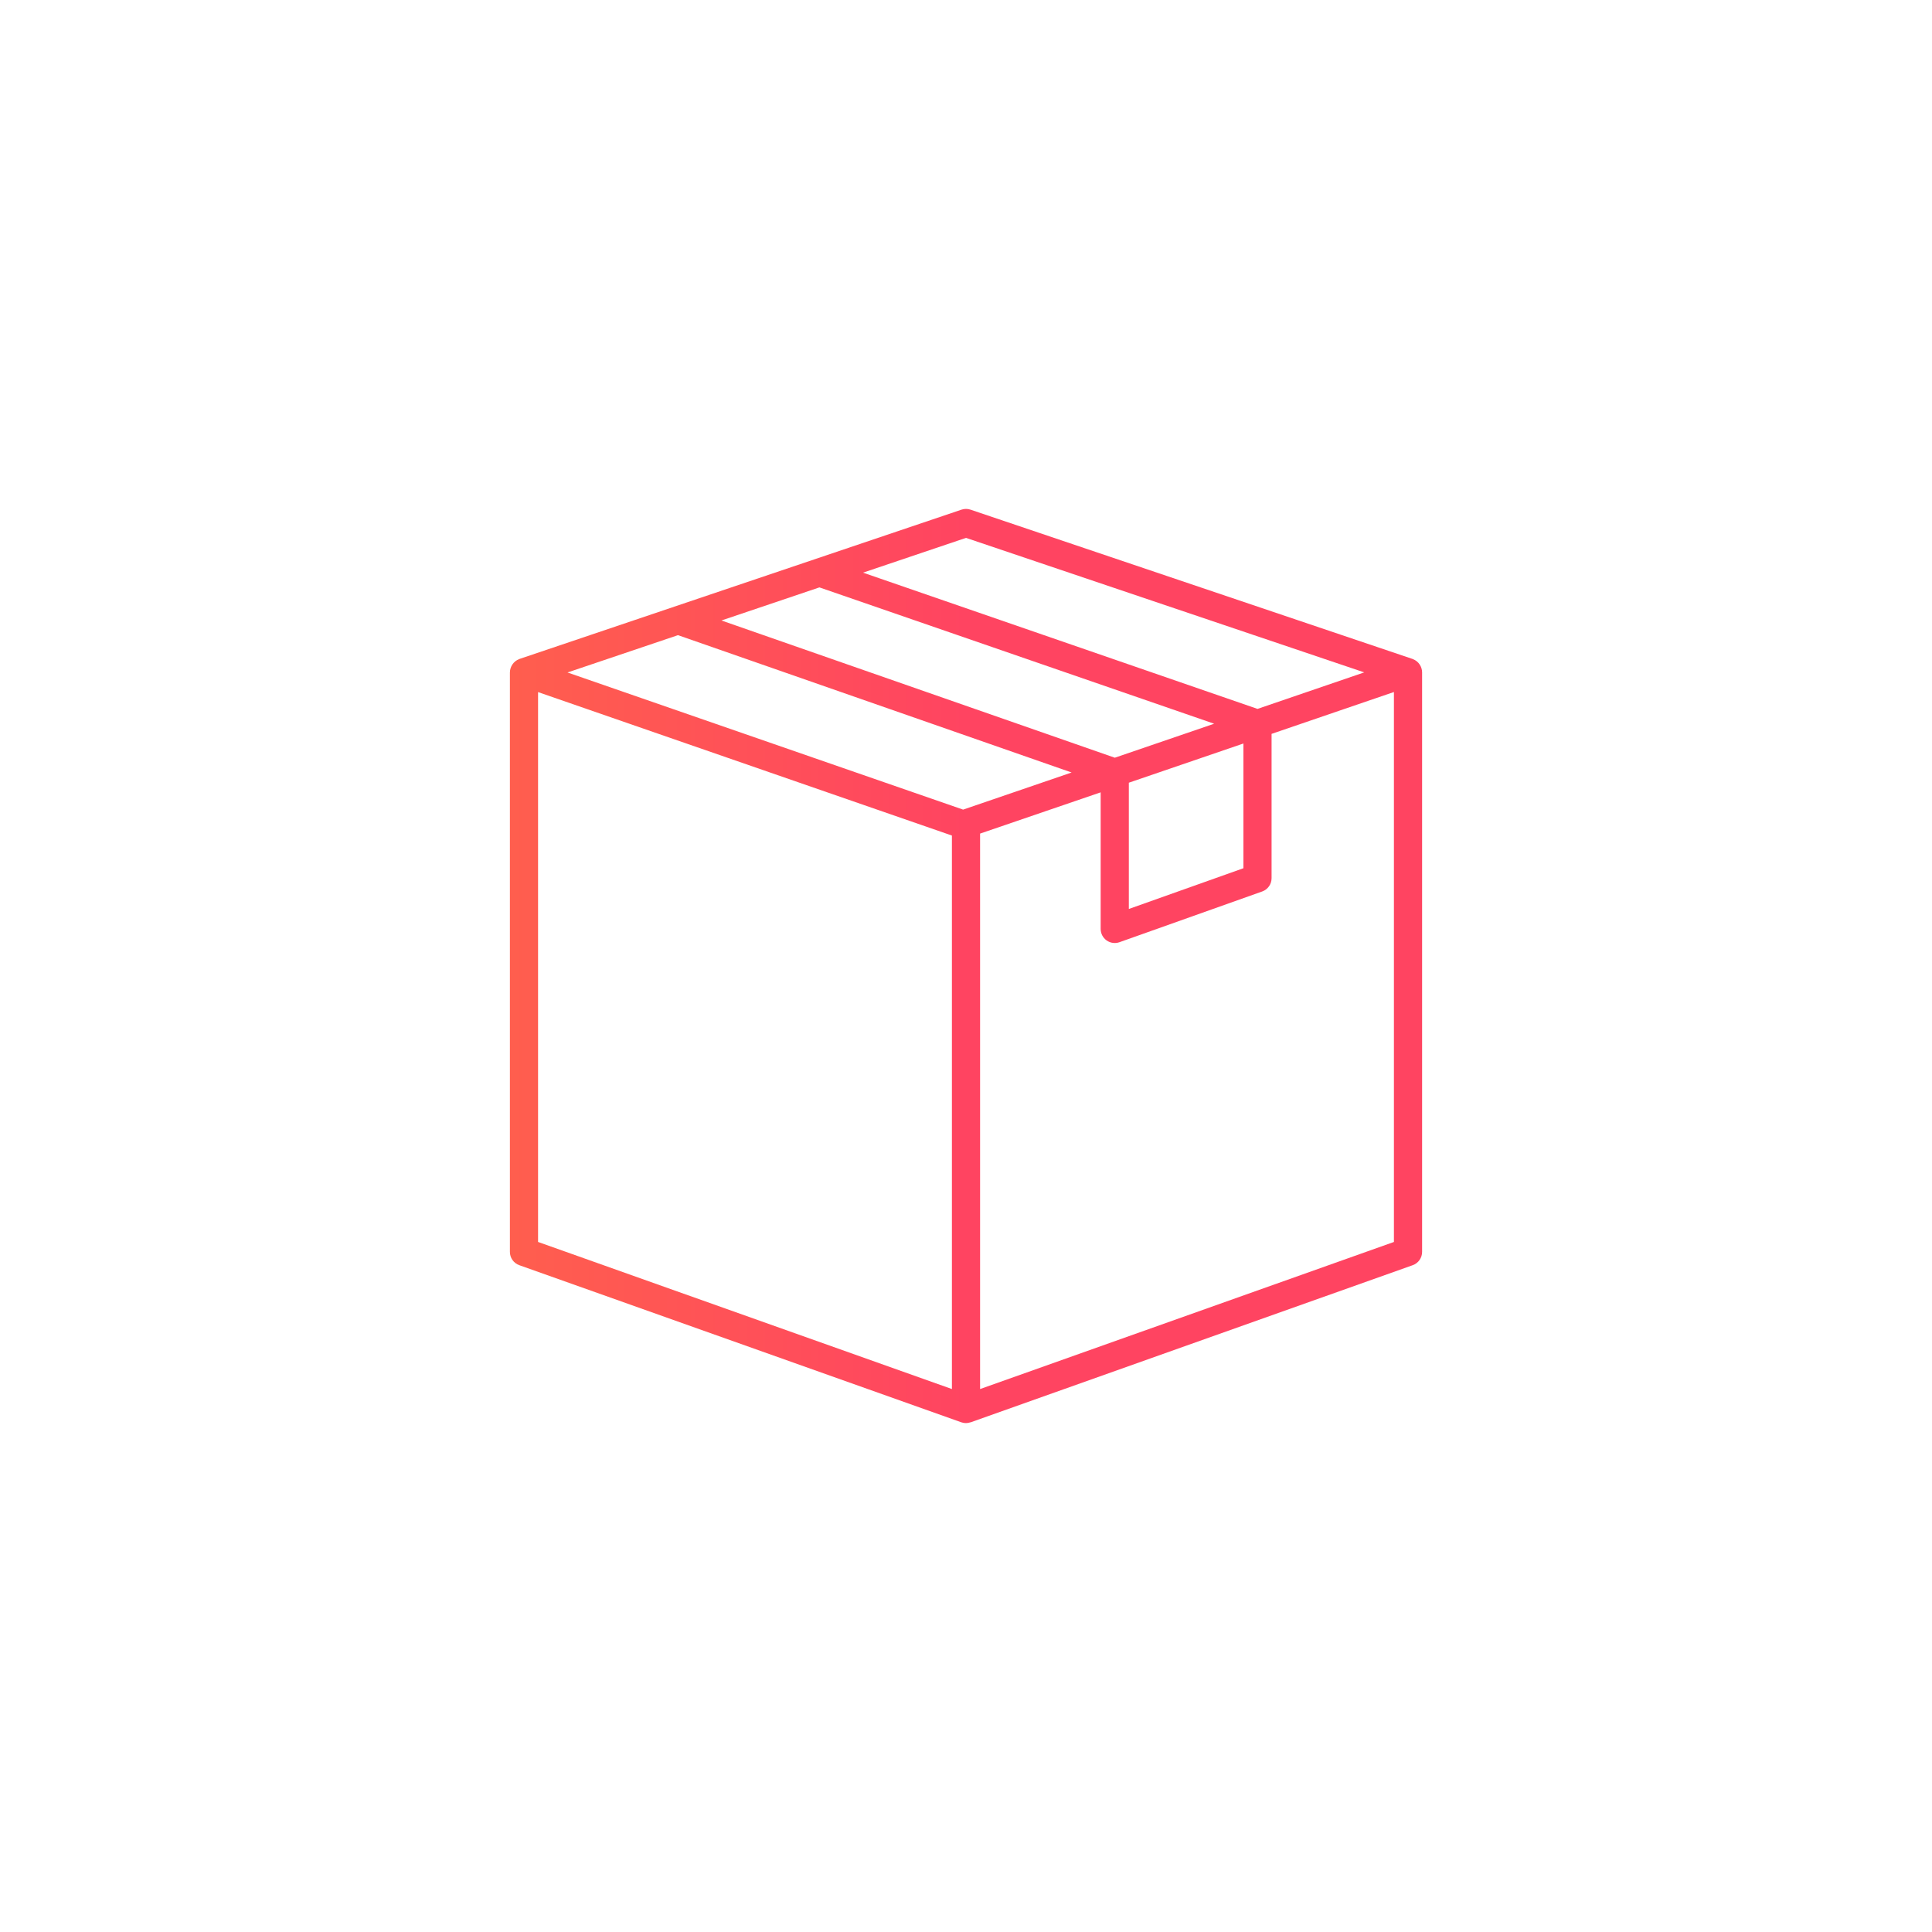 <?xml version="1.0" encoding="UTF-8"?>
<svg id="Layer_1" data-name="Layer 1" xmlns="http://www.w3.org/2000/svg" width="300" height="300" xmlns:xlink="http://www.w3.org/1999/xlink" viewBox="0 0 300 300">
  <defs>
    <style>
      .cls-1 {
        fill: url(#New_Gradient_Swatch_1);
      }
    </style>
    <linearGradient id="New_Gradient_Swatch_1" data-name="New Gradient Swatch 1" x1="79.176" y1="150" x2="220.824" y2="150" gradientUnits="userSpaceOnUse">
      <stop offset="0" stop-color="#ff5e4e"/>
      <stop offset=".502" stop-color="#ff4461"/>
      <stop offset="1" stop-color="#ff4461"/>
    </linearGradient>
  </defs>
  <path class="cls-1" d="M220.824,104.389c0-.005-.002-.009-.002-.014-.007-.794-.507-1.692-1.44-2.03-.016-.006-.029-.018-.045-.024l-68.636-23.181c-.454-.154-.946-.154-1.4,0-14.243,4.811-54.884,18.537-68.636,23.181-.016.005-.027.017-.043.023-.888.322-1.428,1.193-1.44,2.017-0.0.008-.004.016-.004.025,0,.001.001.003.001.004,0,.002-.001.003-.001.005v90c0,.925.583,1.752,1.455,2.062l68.636,24.395c.511.182.969.149,1.398.011.022-.007.045-.004.066-.011l68.636-24.395c.873-.31,1.455-1.137,1.455-2.062v-90c0-.001-0-.002-0-.003s0-.001 0-.002ZM127.238,91.21l61.295,21.17-15.428,5.278-61.081-21.311,15.214-5.138ZM175.286,121.538l17.79-6.086v19.368l-17.79,6.323v-19.605ZM150,83.521l61.839,20.886-16.573,5.67-61.253-21.156,15.988-5.4ZM105.275,98.627l61.124,21.326-16.848,5.764-61.43-21.296,17.154-5.794ZM83.551,107.467l64.262,22.277v85.945l-64.262-22.84v-85.382ZM152.188,215.689v-86.25l18.723-6.405v21.209c0,.71.345,1.377.926,1.787.582.411,1.325.511,1.993.275l22.165-7.878c.873-.31,1.455-1.136,1.455-2.062v-22.41l18.998-6.499v85.395l-64.261,22.84Z"/>
</svg>